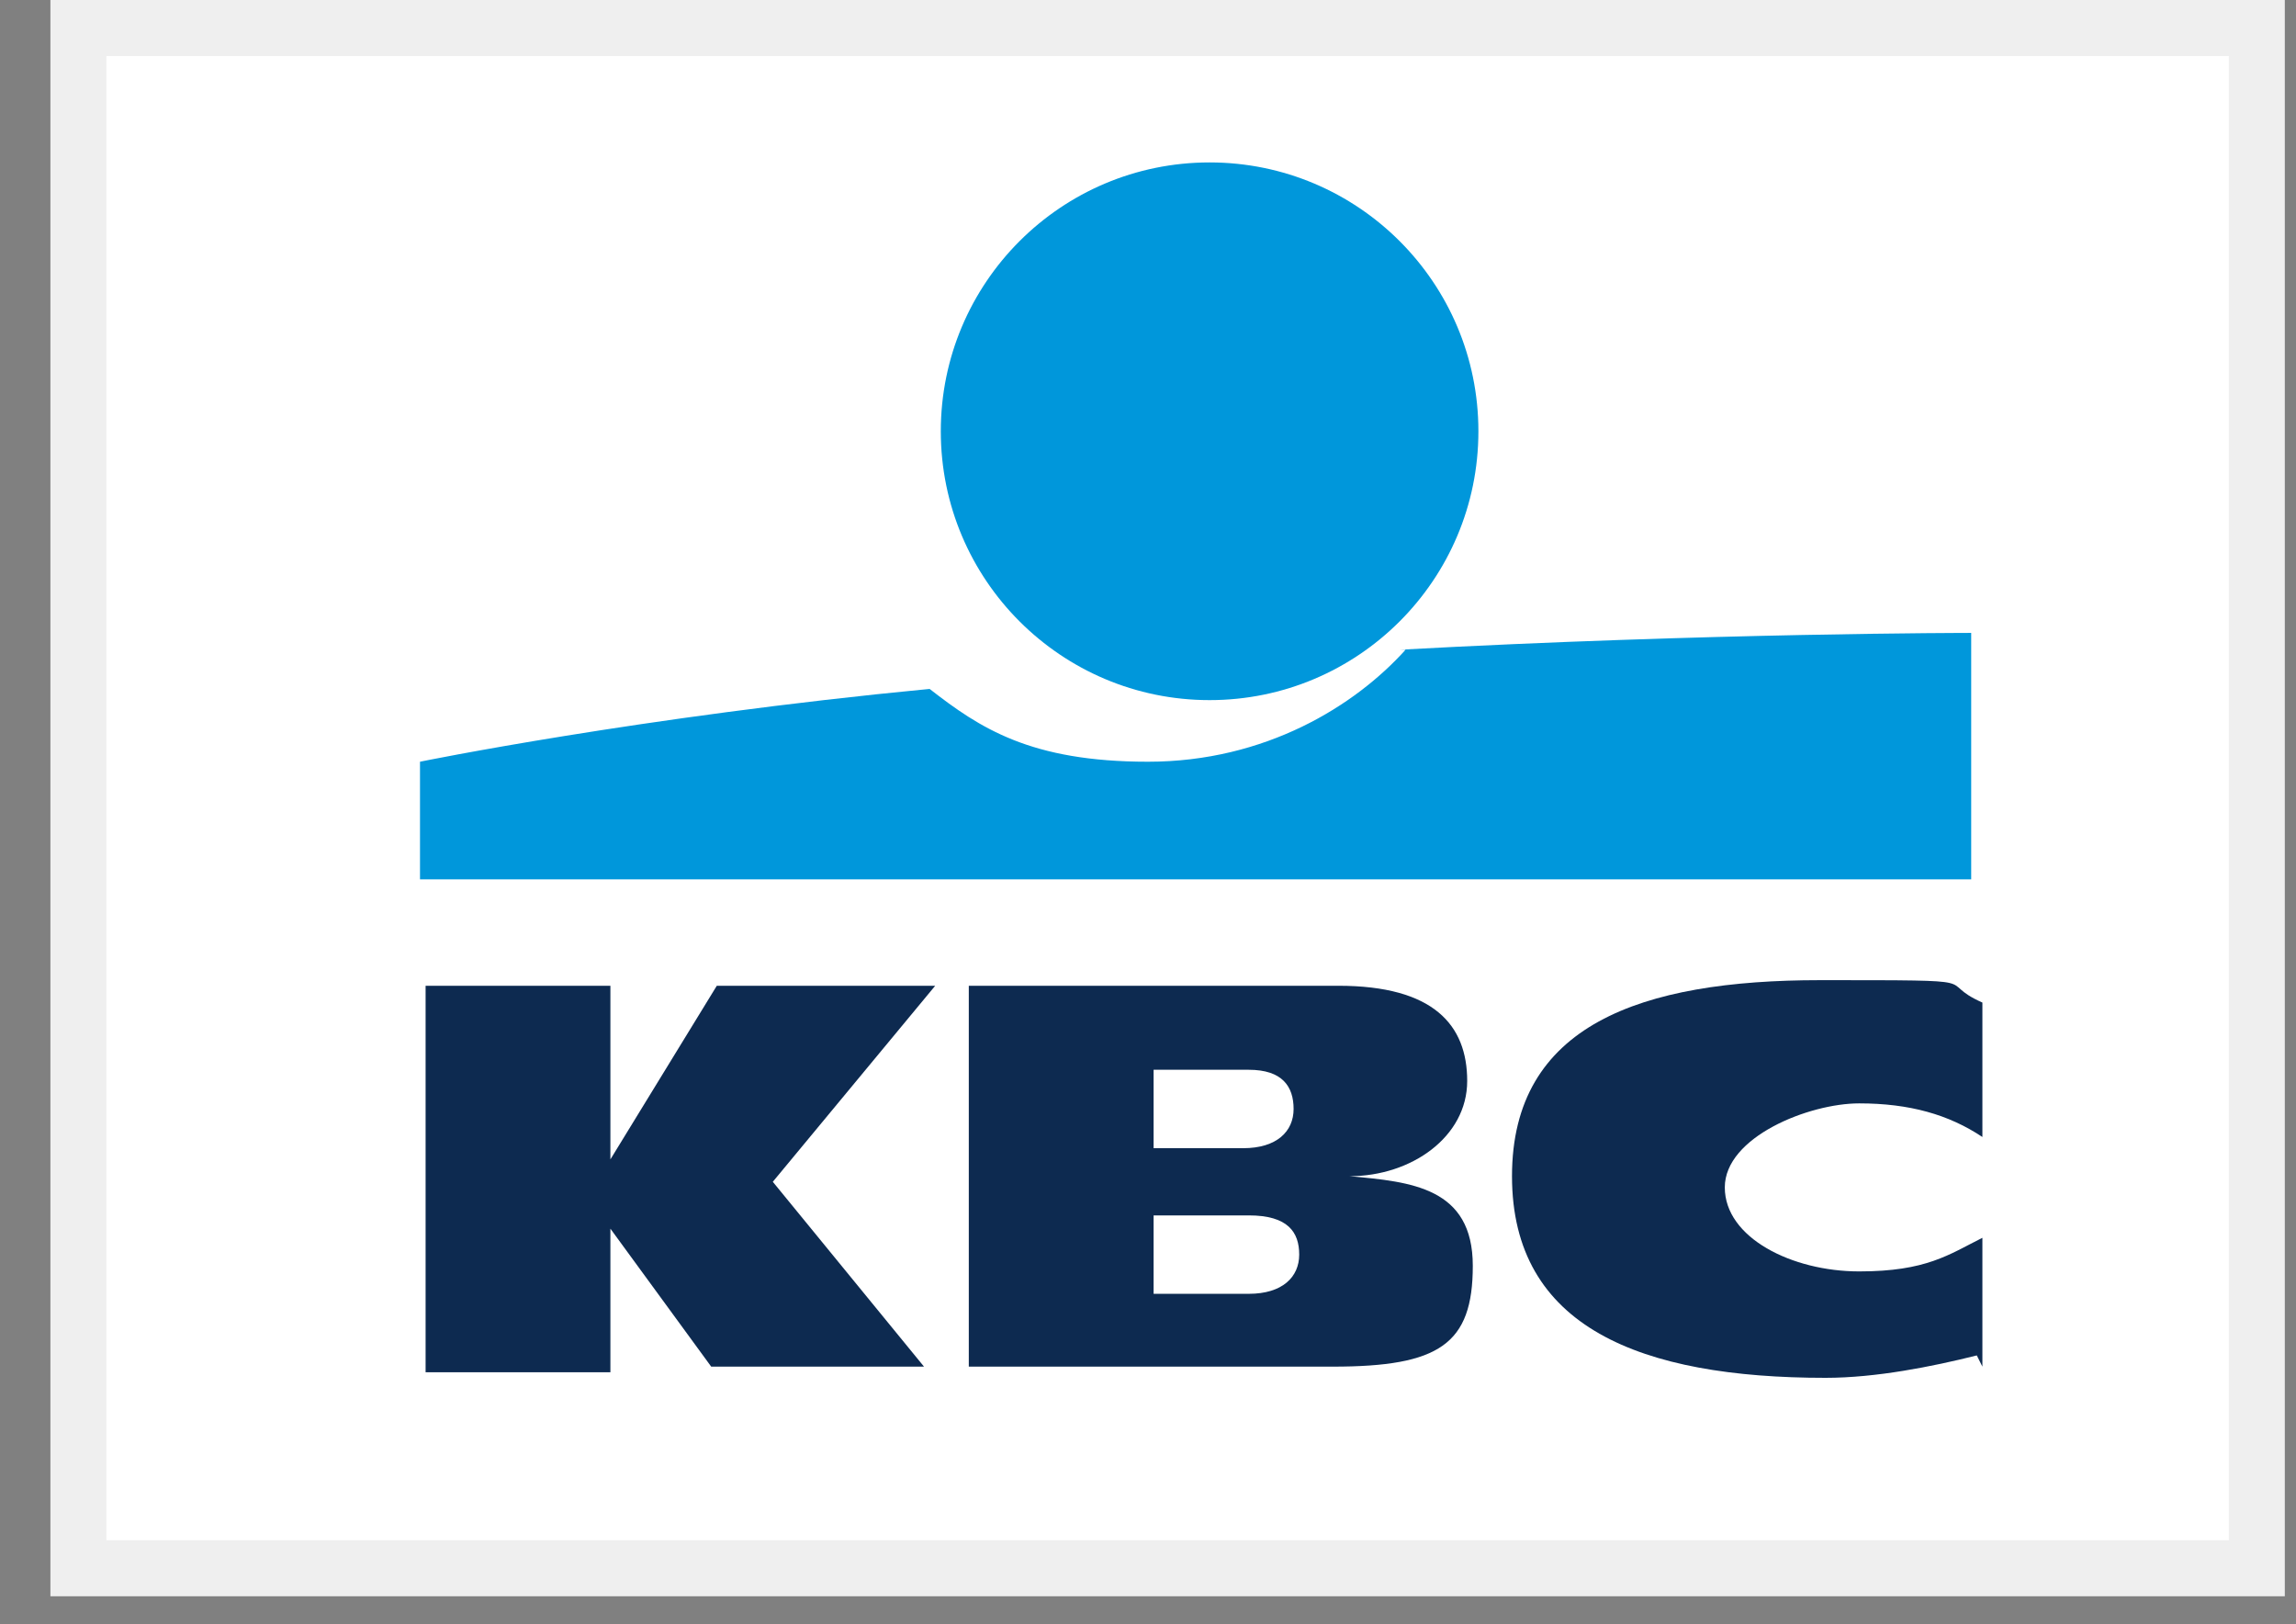 <?xml version="1.0" encoding="UTF-8"?> <svg xmlns="http://www.w3.org/2000/svg" version="1.1" viewBox="0 0 41 29"><rect x="0" y="0" width="41" height="29" fill="#808080" stroke="none"/><defs><style> .cls-1 { fill: #0097db; } .cls-2 { fill: #fff; } .cls-3 { fill: #0d2a50; } .cls-4 { fill: none; stroke: #efefef; } </style></defs><g><g id="Layer_1"><g id="Layer_1-2"><rect class="cls-2" x="1.4" y=".5" width="38.9" height="27.5"></rect><rect class="cls-4" x="1.4" y=".5" width="38.9" height="27.5"></rect><circle id="circle1" class="cls-1" cx="21.6" cy="7.7" r="4.8"></circle><path id="path1" class="cls-1" d="M25.1,11.6c-.9,1-2.5,2-4.6,2s-3-.6-3.9-1.3c-5.2.5-9.1,1.3-9.1,1.3v2.1h27.7v-4.4s-4.7,0-10.2.3h0Z"></path><path id="path2" class="cls-3" d="M10.9,21.9v2.6h-3.3v-6.9h3.3v3.1h0l1.9-3.1h3.9l-2.9,3.5,2.7,3.3h-3.8l-1.9-2.6h0Z"></path><path id="path3" class="cls-3" d="M35.3,24.2c-.8.2-1.8.4-2.7.4-3.3,0-5.6-.9-5.6-3.6s2.3-3.5,5.5-3.5,2,0,2.9.4v2.4c-.6-.4-1.3-.6-2.2-.6s-2.4.6-2.4,1.5,1.2,1.5,2.4,1.5,1.6-.3,2.2-.6v2.3h0Z"></path><path id="path4" class="cls-3" d="M17.3,17.6h6.6c1.7,0,2.3.7,2.3,1.7s-1,1.7-2.1,1.7h0c1.1.1,2.2.2,2.2,1.6s-.6,1.8-2.5,1.8h-6.5v-6.9h0ZM20.6,23.1h1.7c.6,0,.9-.3.9-.7s-.2-.7-.9-.7h-1.7v1.3h0ZM20.6,20.5h1.6c.6,0,.9-.3.9-.7s-.2-.7-.8-.7h-1.7v1.3h0Z"></path></g></g></g></svg> 